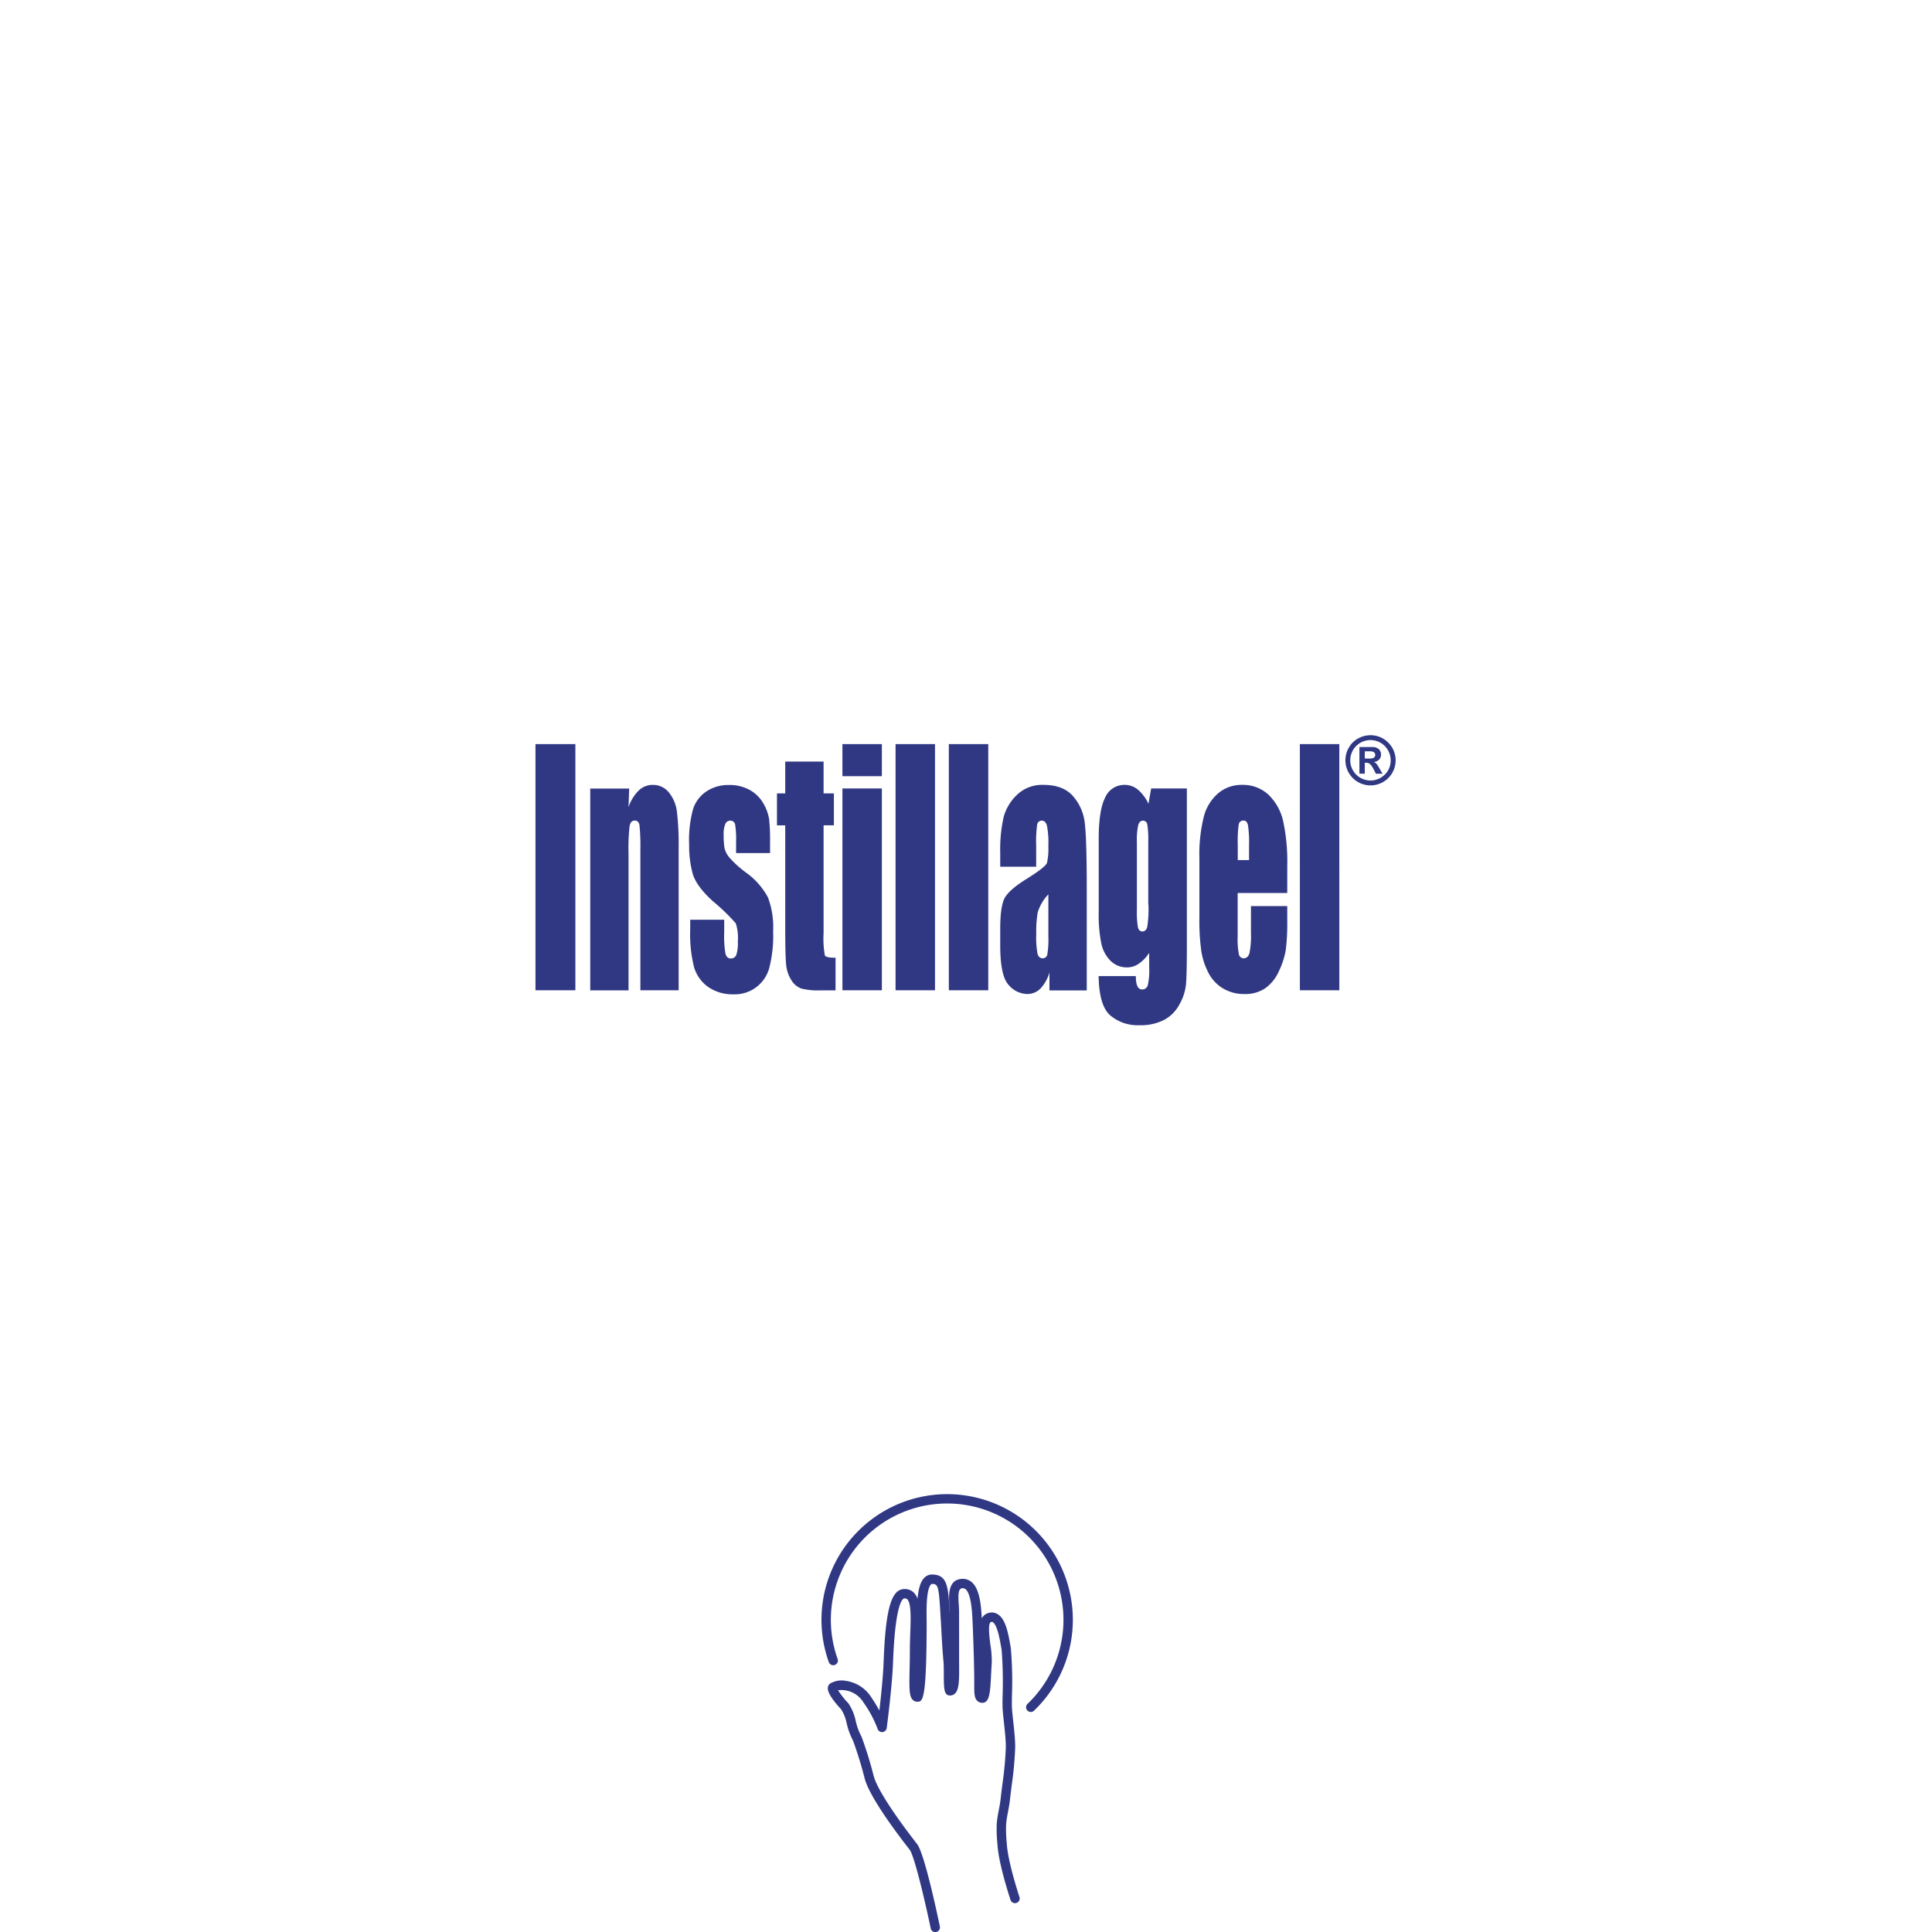 <svg xmlns="http://www.w3.org/2000/svg" xmlns:xlink="http://www.w3.org/1999/xlink" width="400" height="400" viewBox="0 0 400 400">
  <defs>
    <clipPath id="clip-path">
      <rect id="Rechteck_4358" data-name="Rechteck 4358" width="348" height="159" transform="translate(0 0.403)"/>
    </clipPath>
    <clipPath id="clip-Klosterfrau-Group-Instillagel-Logo-Teaser">
      <rect width="400" height="400"/>
    </clipPath>
  </defs>
  <g id="Klosterfrau-Group-Instillagel-Logo-Teaser" clip-path="url(#clip-Klosterfrau-Group-Instillagel-Logo-Teaser)">
    <g id="Melisana-BE-Logo-Marke-Instillagel" transform="translate(26 88.597)" clip-path="url(#clip-path)">
      <path id="Instillagel_logo" d="M111.45,104.6h8.167V62.822H111.45Zm0-44.321h8.167V53.635H111.45ZM91.461,80.213a21.572,21.572,0,0,1-3.433-3.118,4.709,4.709,0,0,1-1-1.967,17,17,0,0,1-.167-2.821,5.114,5.114,0,0,1,.334-2.116,1.079,1.079,0,0,1,1-.705.976.976,0,0,1,1.039.78,19.99,19.99,0,0,1,.2,3.678V76.2h7.034v-2.43a38.613,38.613,0,0,0-.2-4.621A9.438,9.438,0,0,0,95.1,65.942a7.42,7.42,0,0,0-2.783-2.782,8.579,8.579,0,0,0-4.4-1.058,8.092,8.092,0,0,0-4.584,1.3,6.942,6.942,0,0,0-2.8,3.675,24.061,24.061,0,0,0-.817,7.387,21.712,21.712,0,0,0,.761,6.087c.522,1.708,1.93,3.619,4.269,5.716a39.585,39.585,0,0,1,4.621,4.473,9.451,9.451,0,0,1,.427,3.749,7.8,7.8,0,0,1-.334,2.858,1.2,1.2,0,0,1-1.169.668q-.78,0-1.058-1a21.442,21.442,0,0,1-.26-4.38V90H79.935v2.023a28.151,28.151,0,0,0,.8,7.814,7.71,7.71,0,0,0,2.951,4.1,8.789,8.789,0,0,0,5.178,1.5,7.385,7.385,0,0,0,7.424-5.4,26.875,26.875,0,0,0,.817-7.7,17.48,17.48,0,0,0-1.076-6.96,14.972,14.972,0,0,0-4.567-5.162ZM47.9,104.6h8.259V53.635H47.9ZM75.5,63.62a4.181,4.181,0,0,0-3.341-1.54,4.135,4.135,0,0,0-2.877,1.151,8.726,8.726,0,0,0-2.116,3.452l.13-3.842H59.238V104.62h7.928V76.371a42.14,42.14,0,0,1,.223-5.809c.148-.724.5-1.1,1.058-1.1.538,0,.87.315.985.947a43.42,43.42,0,0,1,.186,5.253V104.6H77.54V75.333a58.1,58.1,0,0,0-.371-7.832A7.8,7.8,0,0,0,75.5,63.62ZM107.55,92.8V70.45h2.134V63.842H107.55V57.254H99.608v6.589H97.9v6.608h1.708V91.668c0,4.158.074,6.793.223,7.925a6.975,6.975,0,0,0,1.1,2.988,3.923,3.923,0,0,0,2.042,1.671,14.361,14.361,0,0,0,3.861.371h3.192V97.864c-1.3,0-2.023-.148-2.209-.464A19.556,19.556,0,0,1,107.55,92.8Zm14.9,11.8h8.168V53.635h-8.166ZM224.461,53.338a5.078,5.078,0,0,0-3.826-1.54,5.163,5.163,0,0,0-2.246.576,4.866,4.866,0,0,0-2,1.838,5.2,5.2,0,1,0,9.6,2.783,5.141,5.141,0,0,0-1.519-3.656Zm-.724,6.608A4.185,4.185,0,1,1,224.962,57a4.022,4.022,0,0,1-1.224,2.951ZM206.161,104.6h8.168V53.635h-8.168Zm-6.515-40.5a7.741,7.741,0,0,0-5.512-2.023,7.43,7.43,0,0,0-4.825,1.689,9.469,9.469,0,0,0-3.025,4.844,32.243,32.243,0,0,0-.928,8.649V89.435a45.661,45.661,0,0,0,.406,7.109,14.594,14.594,0,0,0,1.485,4.473,7.989,7.989,0,0,0,2.988,3.192,8.375,8.375,0,0,0,4.436,1.169,7.362,7.362,0,0,0,4.306-1.188,8.534,8.534,0,0,0,2.84-3.545,16.13,16.13,0,0,0,1.429-4.436,44.161,44.161,0,0,0,.3-5.958V87.171h-7.515v5.512a18.633,18.633,0,0,1-.3,4.195c-.2.724-.613,1.1-1.206,1.1a1,1,0,0,1-.985-.817,15.825,15.825,0,0,1-.26-3.656V84.463h10.267V78.914a39.888,39.888,0,0,0-.87-9.429,10.9,10.9,0,0,0-3.031-5.382Zm-4.027,13.549H193.3V74.589a26.178,26.178,0,0,1,.2-4.324.944.944,0,0,1,1.021-.8q.668,0,.891.947a23.719,23.719,0,0,1,.223,4.195v3.044ZM222.011,57.7a1.43,1.43,0,0,0-.538-.352,1.958,1.958,0,0,0,1.114-.522,1.435,1.435,0,0,0,.371-1.021,1.511,1.511,0,0,0-.445-1.114,1.919,1.919,0,0,0-1.41-.445h-2.617v5.512H219.6V57.5h.3a1.108,1.108,0,0,1,.817.3,4.367,4.367,0,0,1,.724,1.078l.464.891h1.373l-.65-1.114a7.037,7.037,0,0,0-.612-.948Zm-1.5-1.076h-.91v-1.5h1.021a1.5,1.5,0,0,1,.854.186.617.617,0,0,1,.278.557.638.638,0,0,1-.3.594,1.855,1.855,0,0,1-.947.166Zm-61.359,7.739q-2.032-2.283-6.069-2.283a7.486,7.486,0,0,0-5.457,2.023,9.927,9.927,0,0,0-2.8,4.638,30.764,30.764,0,0,0-.705,7.478v2.8h7.443V74.645a26.514,26.514,0,0,1,.2-4.324.952.952,0,0,1,1-.835c.464,0,.817.334,1.021.985a18.431,18.431,0,0,1,.3,4.269,13.681,13.681,0,0,1-.278,3.471c-.186.576-1.577,1.671-4.174,3.3-2.431,1.5-3.953,2.84-4.584,3.972-.613,1.132-.928,3.267-.928,6.385V95.3c0,4.213.576,6.96,1.745,8.2a5.159,5.159,0,0,0,3.826,1.875,3.843,3.843,0,0,0,2.747-1.114,8.068,8.068,0,0,0,1.875-3.362v3.73h7.721V83.665q0-10.357-.406-13.681A10.08,10.08,0,0,0,159.149,64.363Zm-5.067,28.972a19.318,19.318,0,0,1-.223,3.9.935.935,0,0,1-.965.743q-.78,0-1.058-.947a19.494,19.494,0,0,1-.26-4.195,23.4,23.4,0,0,1,.3-4.343,9.342,9.342,0,0,1,2.209-3.749v8.593ZM133.48,104.6h8.167V53.635H133.48Zm41.332-38.607a8.58,8.58,0,0,0-2.19-2.933,4.273,4.273,0,0,0-2.709-.985,4.323,4.323,0,0,0-4.065,2.617c-.891,1.745-1.336,4.6-1.336,8.556V88.434a29.8,29.8,0,0,0,.522,6.4,7.21,7.21,0,0,0,1.893,3.638,4.769,4.769,0,0,0,3.526,1.391,4.184,4.184,0,0,0,2.357-.761,8.089,8.089,0,0,0,2.153-2.246v3.155a13.142,13.142,0,0,1-.3,3.563,1.164,1.164,0,0,1-1.205.856c-.835,0-1.262-.927-1.262-2.766h-7.7c.058,4.028.835,6.737,2.377,8.111a8.763,8.763,0,0,0,6.087,2.06,10.571,10.571,0,0,0,5.123-1.114,7.768,7.768,0,0,0,3.174-3.246,10.551,10.551,0,0,0,1.318-4.028c.13-1.262.186-4.083.186-8.426v-32.2H175.37Zm0,20.861a25.08,25.08,0,0,1-.241,4.566c-.148.668-.5,1-1.021,1-.464,0-.761-.278-.91-.835a18.01,18.01,0,0,1-.223-3.638V73.922a14.4,14.4,0,0,1,.278-3.545c.186-.594.522-.891.965-.891a.894.894,0,0,1,.91.78,19.881,19.881,0,0,1,.2,3.656V86.857Z" transform="translate(36.965 11.827)" fill="#303884"/>
    </g>
    <g id="Gruppe_8722" data-name="Gruppe 8722" transform="translate(9472 4992.953)">
      <path id="Pfad_27406" data-name="Pfad 27406" d="M88.019,138.834a.972.972,0,0,1-.951-.774c-1.256-6.054-3.436-15.108-4.351-16.279-3.1-3.968-8.446-11.178-9.351-14.876a79.529,79.529,0,0,0-2.391-7.735,14.652,14.652,0,0,1-1.344-3.747A8.324,8.324,0,0,0,68.51,92.69c-1.3-1.4-2.806-3.27-2.745-4.378A1.272,1.272,0,0,1,66.2,87.4a4.643,4.643,0,0,1,3.341-.578,7.433,7.433,0,0,1,5.2,3.356c.706,1.052,1.264,1.981,1.7,2.773.334-2.86.764-6.987.878-10.082.389-10.562,1.518-14.78,4.03-15.043a2.652,2.652,0,0,1,2.168.666,3.352,3.352,0,0,1,.831,1.326c.156-1.886.54-3.472,1.388-4.337a2.179,2.179,0,0,1,1.578-.682c3.217,0,3.367,2.5,3.665,7.482l.023.363v-.154c0-.386-.031-.827-.062-1.287-.135-1.972-.362-5.274,2.5-5.5a2.83,2.83,0,0,1,2.147.7c1.538,1.347,1.9,4.425,2.043,7.258,0,.077.009.155.012.234a2.166,2.166,0,0,1,1.465-1.157,2.331,2.331,0,0,1,1.884.306c1.51.982,2.063,3.529,2.542,6.276.044.254.084.487.123.692a82.7,82.7,0,0,1,.229,10.028c-.009.723-.017,1.318-.017,1.7,0,.851.145,2.182.3,3.591.186,1.708.395,3.644.395,5.194a74.412,74.412,0,0,1-.733,7.971c-.128,1.032-.255,2.046-.361,2.991-.088.816-.249,1.658-.4,2.472a23.573,23.573,0,0,0-.382,2.437,28,28,0,0,0,.138,4.136c.214,3.823,2.6,10.974,2.621,11.046a.972.972,0,0,1-1.843.617c-.1-.3-2.489-7.471-2.714-11.506a29.644,29.644,0,0,1-.142-4.411,25.082,25.082,0,0,1,.413-2.683c.148-.777.3-1.58.38-2.32.107-.956.235-1.979.365-3.019a73.616,73.616,0,0,0,.718-7.731c0-1.445-.2-3.326-.383-4.985-.158-1.462-.308-2.843-.308-3.8,0-.39.008-.993.017-1.727a85.853,85.853,0,0,0-.2-9.643c-.04-.213-.082-.456-.128-.719-.247-1.422-.761-4.379-1.686-4.98a.388.388,0,0,0-.351-.05c-.749.187-.358,3.179-.149,4.786a19.8,19.8,0,0,1,.271,3.716c-.048.655-.085,1.4-.123,2.15-.194,3.925-.3,6.087-1.836,6.087a1.455,1.455,0,0,1-1.055-.427c-.625-.628-.62-1.659-.61-3.53l0-.763c0-2.357-.189-9.027-.389-12.88-.064-1.215-.256-4.91-1.382-5.9a.9.9,0,0,0-.712-.222c-.809.065-.875,1.158-.72,3.431.034.508.067.994.067,1.42V81.77c0,.51,0,1.013.006,1.5.026,3.459,0,5.3-.826,6.137a1.459,1.459,0,0,1-1.039.438c-1.291,0-1.3-1.34-1.31-4.576,0-.882-.008-1.793-.055-2.333-.249-2.82-.341-4.578-.43-6.278-.051-.985-.1-1.956-.183-3.113L89.048,72.4c-.318-5.305-.513-5.655-1.725-5.655-.039,0-.093,0-.19.1-.681.694-.988,3.025-.912,6.927,0,.246.008.45.008.6,0,16.764-.82,16.764-1.956,16.764a1.3,1.3,0,0,1-.931-.4c-.728-.744-.734-2.234-.642-6.434.026-1.228.056-2.6.056-4.064,0-1.14.042-2.293.082-3.407.1-2.868.22-6.118-.637-6.919a.732.732,0,0,0-.64-.155c-.186.02-1.826.555-2.291,13.181-.2,5.311-1.3,13.549-1.309,13.632a.972.972,0,0,1-1.9.145,23.827,23.827,0,0,0-2.932-5.457,5.348,5.348,0,0,0-5.244-2.5,17.867,17.867,0,0,0,2.1,2.668,1.028,1.028,0,0,1,.1.134,10.281,10.281,0,0,1,1.438,3.457,12.733,12.733,0,0,0,1.193,3.3.855.855,0,0,1,.051.112,80.523,80.523,0,0,1,2.479,8.01c.589,2.406,3.951,7.692,8.993,14.141,1.531,1.957,4.2,14.572,4.724,17.081a.972.972,0,0,1-.952,1.169" transform="translate(-9366.375 -4731.763)" fill="#303884"/>
      <path id="Pfad_27407" data-name="Pfad 27407" d="M107.407,88.492a.972.972,0,0,1-.671-1.674,24.08,24.08,0,1,0-39.312-9.3.971.971,0,1,1-1.829.655,26.022,26.022,0,1,1,42.484,10.054.967.967,0,0,1-.671.27" transform="translate(-9366 -4727)" fill="#303884"/>
    </g>
  </g>
</svg>
